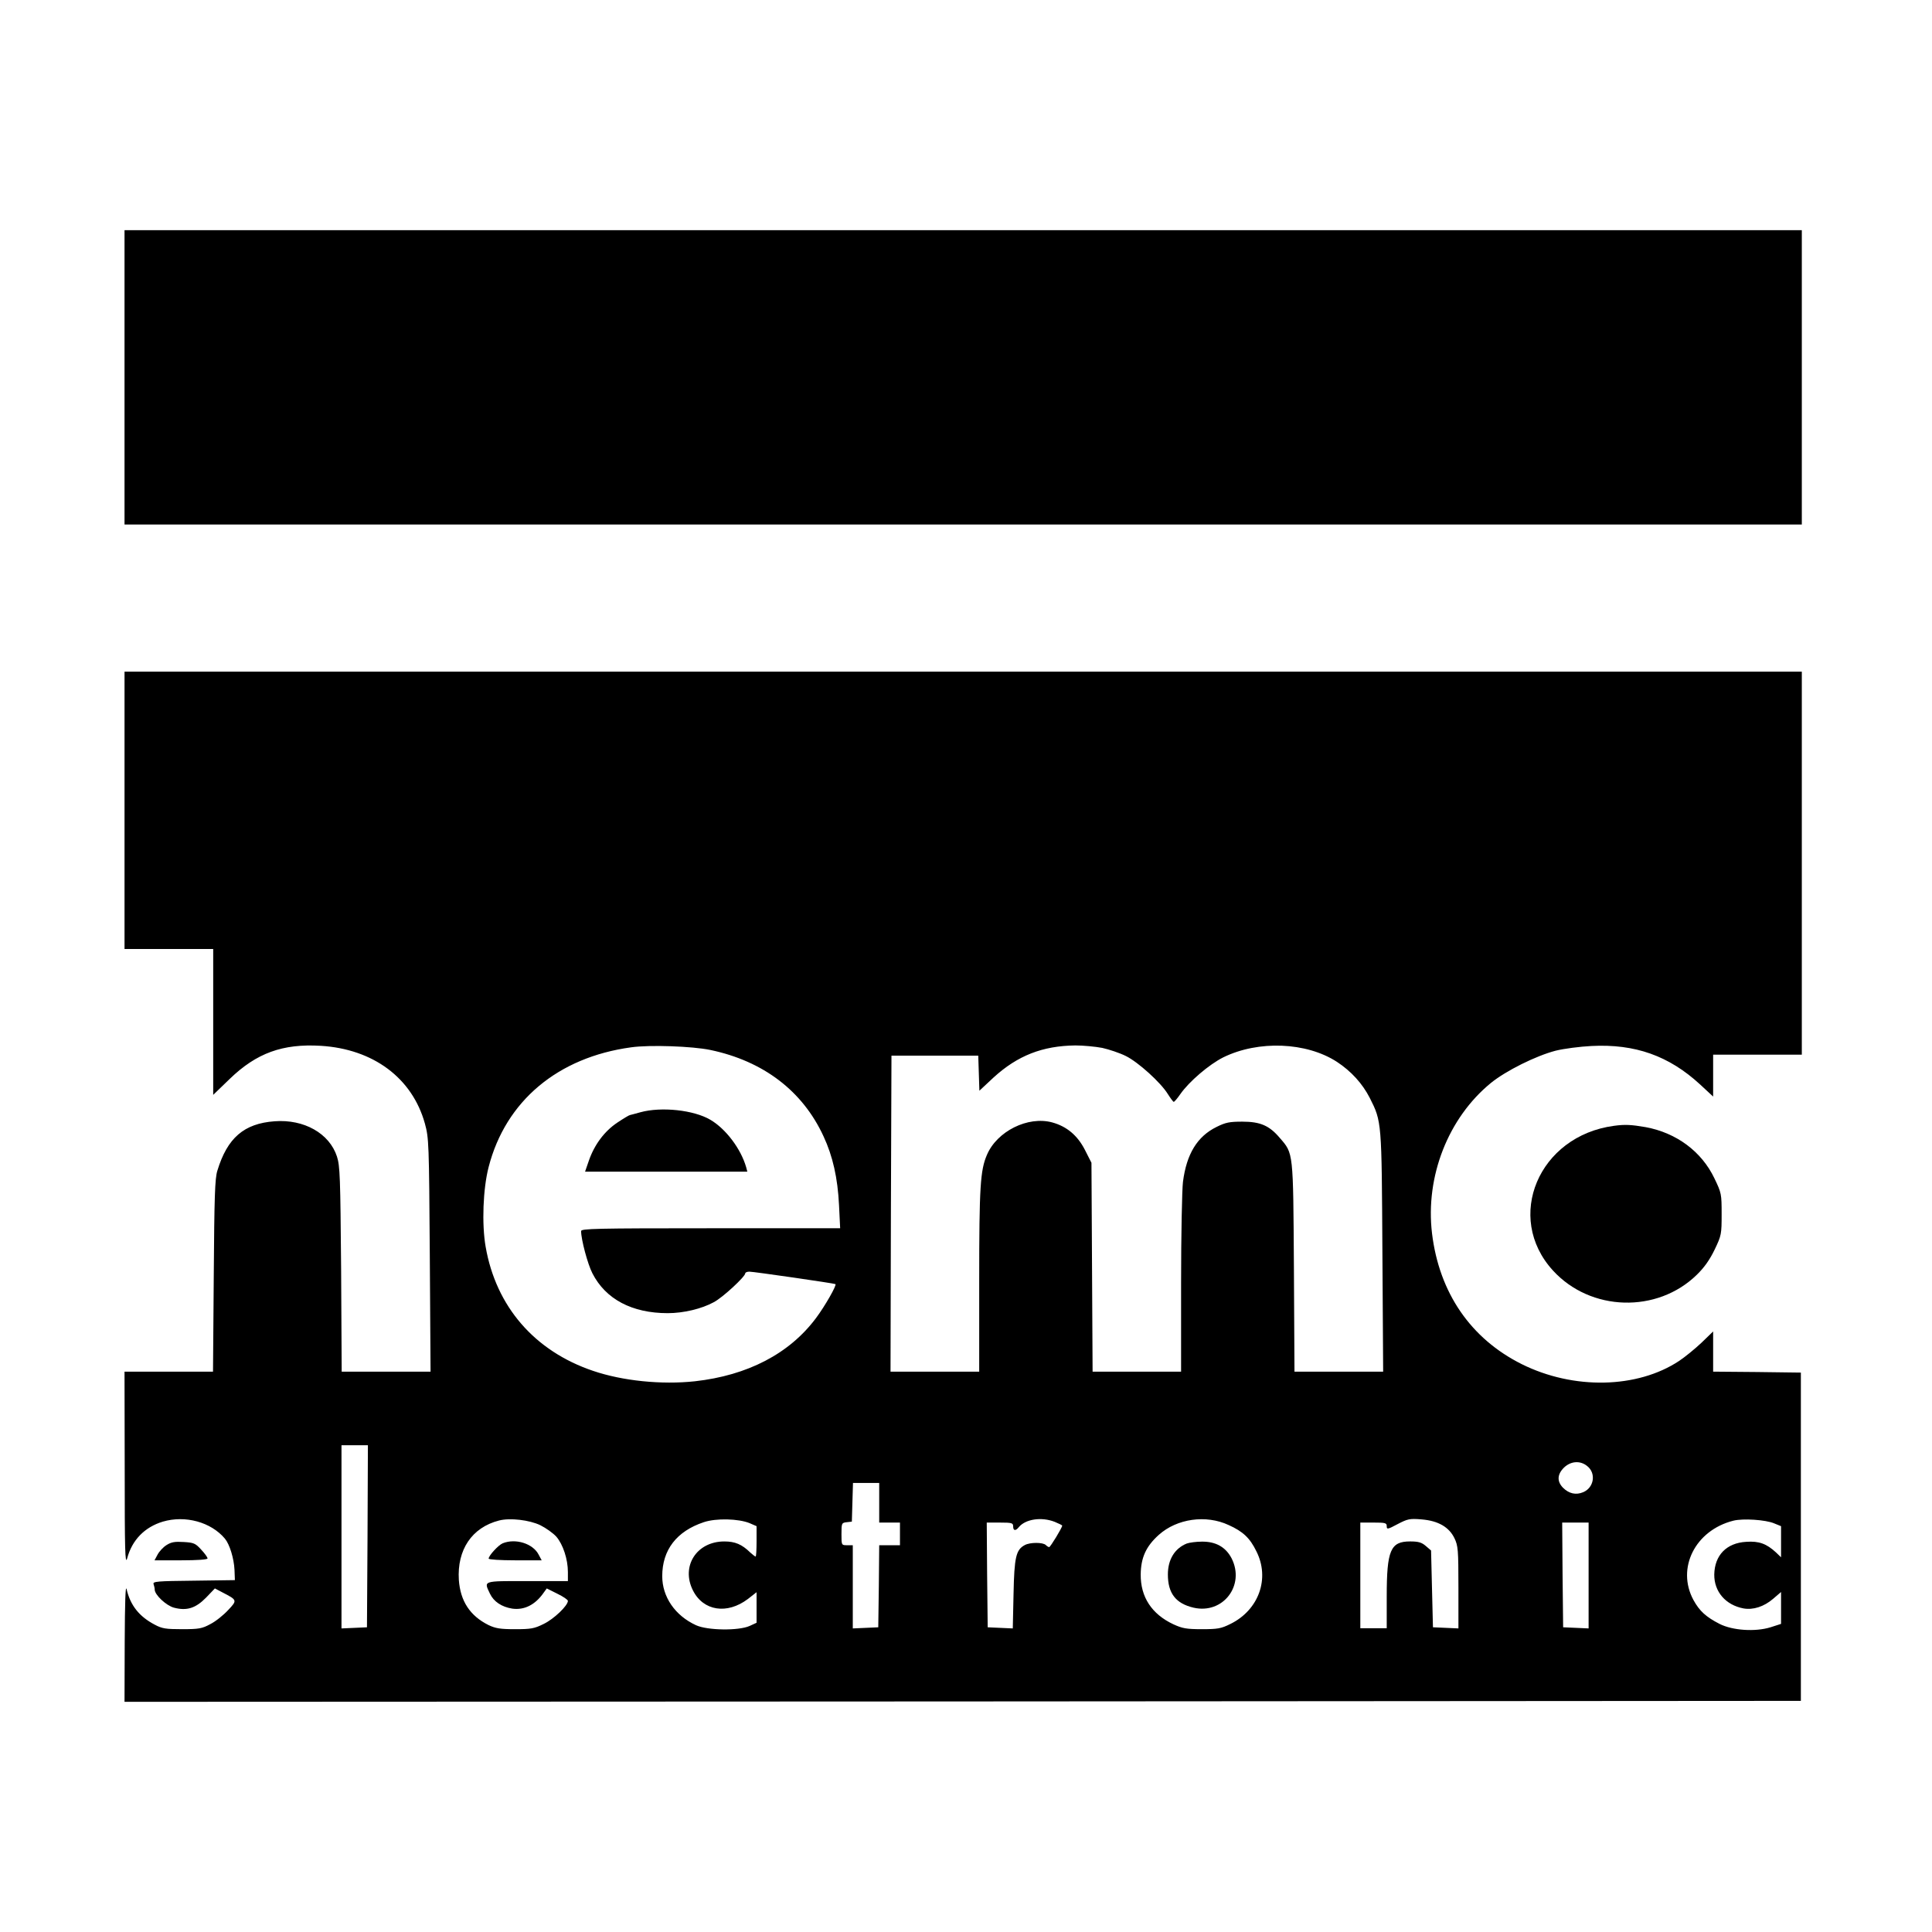 <?xml version="1.0" standalone="no"?>
<!DOCTYPE svg PUBLIC "-//W3C//DTD SVG 20010904//EN"
 "http://www.w3.org/TR/2001/REC-SVG-20010904/DTD/svg10.dtd">
<svg version="1.0" xmlns="http://www.w3.org/2000/svg"
 width="1024pt" height="1024pt" viewBox="0 0 1024 1024"
 preserveAspectRatio="xMidYMid meet">
<g transform="translate(0,1024) scale(0.1,-0.1)"
fill="#000000" stroke="none">
<path d="M660 8240 l0 -780 4445 0 4445 0 0 780 0 780 -4445 0 -4445 0 0 -780z"/>
<path d="M660 5945 l0 -735 235 0 235 0 0 -386 0 -387 88 85 c142 137 280 187
482 175 279 -17 485 -171 552 -412 21 -77 22 -100 26 -698 l4 -617 -236 0
-235 0 -3 543 c-4 489 -6 547 -22 597 -40 123 -175 199 -331 187 -162 -12
-250 -88 -303 -262 -13 -41 -16 -138 -19 -557 l-4 -508 -235 0 -234 0 1 -517
c0 -428 2 -510 13 -473 26 98 93 166 189 195 119 35 255 -2 329 -90 25 -30 48
-104 51 -166 l2 -54 -218 -3 c-194 -2 -218 -4 -213 -18 3 -9 6 -22 6 -29 0
-28 61 -85 102 -96 68 -18 115 -3 170 53 l47 49 38 -20 c81 -42 82 -42 32 -95
-24 -26 -66 -60 -94 -74 -44 -24 -61 -27 -150 -27 -86 0 -106 3 -145 24 -82
43 -129 102 -149 188 -6 25 -9 -71 -10 -280 l-1 -317 4443 2 4442 3 0 870 0
870 -232 3 -233 2 0 107 0 106 -62 -60 c-35 -33 -88 -76 -118 -96 -222 -147
-560 -154 -835 -17 -270 135 -437 378 -475 693 -36 302 86 612 312 797 80 65
239 144 343 171 44 11 130 22 190 25 231 12 411 -52 576 -204 l69 -64 0 111 0
111 235 0 235 0 0 1015 0 1015 -4445 0 -4445 0 0 -735z m3105 -1270 c281 -59
489 -217 600 -458 49 -105 75 -221 82 -364 l6 -123 -686 0 c-612 0 -687 -2
-687 -15 0 -45 35 -176 60 -224 70 -137 210 -211 399 -211 84 0 180 23 244 58
48 25 167 136 167 153 0 5 10 9 22 9 23 0 451 -62 456 -66 8 -5 -55 -116 -103
-180 -141 -189 -363 -304 -642 -335 -177 -19 -383 2 -539 55 -311 105 -515
341 -570 658 -21 120 -14 308 16 423 90 349 366 581 755 634 98 14 324 6 420
-14z m2077 11 c36 -8 93 -27 125 -43 65 -32 185 -140 223 -202 14 -22 28 -41
31 -41 4 0 19 18 35 41 46 66 152 157 228 195 186 91 440 81 602 -24 76 -50
135 -115 174 -191 64 -127 63 -123 67 -818 l4 -633 -235 0 -235 0 -3 553 c-4
616 -2 602 -75 686 -55 65 -103 86 -198 86 -68 0 -89 -4 -137 -28 -102 -50
-159 -143 -178 -291 -5 -39 -10 -281 -10 -538 l0 -468 -235 0 -234 0 -3 554
-3 553 -35 69 c-39 76 -96 124 -173 145 -129 35 -293 -47 -346 -172 -35 -81
-41 -168 -41 -666 l0 -483 -235 0 -235 0 2 838 3 837 230 0 230 0 3 -93 3 -93
75 70 c127 116 259 168 434 170 41 0 105 -6 142 -13z m-3894 -2588 l-3 -483
-67 -3 -68 -3 0 486 0 485 70 0 70 0 -2 -482z m6464 372 c49 -38 37 -115 -21
-139 -38 -16 -75 -8 -107 24 -32 33 -31 70 5 106 36 35 86 39 123 9z m-3752
-195 l0 -105 55 0 55 0 0 -60 0 -60 -55 0 -55 0 -2 -217 -3 -218 -67 -3 -68
-3 0 221 0 220 -30 0 c-30 0 -30 0 -30 59 0 58 1 60 28 63 l27 3 3 103 3 102
69 0 70 0 0 -105z m-1796 -119 c30 -15 68 -42 85 -61 35 -41 61 -119 61 -187
l0 -48 -215 0 c-239 0 -231 3 -198 -67 20 -42 62 -70 118 -79 64 -9 122 20
167 85 l16 22 56 -28 c31 -15 56 -32 56 -38 0 -25 -74 -96 -128 -122 -50 -25
-68 -28 -152 -28 -78 0 -103 4 -141 22 -98 49 -149 127 -157 239 -10 160 69
278 213 315 58 15 161 3 219 -25z m1109 11 l37 -16 0 -80 c0 -45 -2 -81 -5
-81 -3 0 -16 10 -28 21 -45 44 -81 59 -138 59 -147 0 -231 -132 -166 -260 55
-109 181 -128 291 -45 l46 36 0 -81 0 -81 -37 -17 c-58 -26 -223 -24 -284 4
-111 51 -179 150 -179 260 0 139 76 238 220 286 65 22 184 19 243 -5z m1617 7
c22 -9 40 -18 40 -20 0 -11 -63 -114 -69 -114 -4 0 -12 5 -18 11 -15 15 -83
15 -111 0 -47 -25 -56 -63 -60 -259 l-4 -183 -67 3 -66 3 -3 278 -2 277 70 0
c63 0 70 -2 70 -20 0 -24 13 -26 31 -3 36 42 120 54 189 27z m922 -17 c76 -34
113 -69 147 -139 73 -144 13 -311 -137 -385 -50 -25 -68 -28 -152 -28 -82 0
-103 4 -151 26 -115 54 -174 145 -173 264 1 89 28 149 96 210 96 86 250 108
370 52z m1133 -1 c29 -17 50 -40 64 -69 19 -40 21 -60 21 -261 l0 -217 -67 3
-68 3 -5 203 -5 204 -28 24 c-22 19 -39 24 -83 24 -104 0 -124 -46 -124 -292
l0 -168 -70 0 -70 0 0 280 0 280 70 0 c63 0 70 -2 70 -19 0 -18 4 -18 58 11
52 27 63 30 125 25 48 -4 82 -14 112 -31z m1758 10 l37 -15 0 -82 0 -83 -27
26 c-50 46 -90 61 -158 56 -104 -6 -167 -71 -169 -173 -1 -91 60 -162 155
-180 51 -9 108 9 157 51 l42 36 0 -85 0 -84 -56 -18 c-81 -25 -201 -17 -270
18 -72 37 -106 68 -138 126 -92 169 9 370 211 421 51 13 171 5 216 -14z m-983
-276 l0 -281 -67 3 -68 3 -3 278 -2 277 70 0 70 0 0 -280z"/>
<path d="M3395 4345 c-27 -8 -53 -14 -56 -15 -4 0 -34 -18 -67 -40 -69 -46
-122 -118 -151 -202 l-20 -58 430 0 430 0 -6 23 c-28 98 -108 204 -190 252
-88 52 -260 70 -370 40z"/>
<path d="M2664 2060 c-22 -9 -74 -65 -74 -81 0 -5 61 -9 140 -9 l141 0 -16 30
c-30 59 -123 88 -191 60z"/>
<path d="M6290 2059 c-64 -26 -100 -85 -100 -164 0 -100 42 -154 136 -176 156
-36 274 118 202 261 -31 60 -84 90 -158 89 -30 0 -66 -5 -80 -10z"/>
<path d="M8555 4273 c-400 -53 -582 -485 -324 -767 199 -218 553 -228 763 -22
39 38 68 79 94 133 36 75 37 82 37 188 0 107 -1 112 -38 189 -68 143 -202 242
-365 272 -76 13 -109 15 -167 7z"/>
<path d="M883 2051 c-18 -11 -39 -34 -48 -51 l-16 -30 141 0 c88 0 140 4 140
10 0 6 -15 27 -34 47 -30 33 -39 37 -92 40 -46 3 -66 0 -91 -16z"/>
</g>
</svg>
